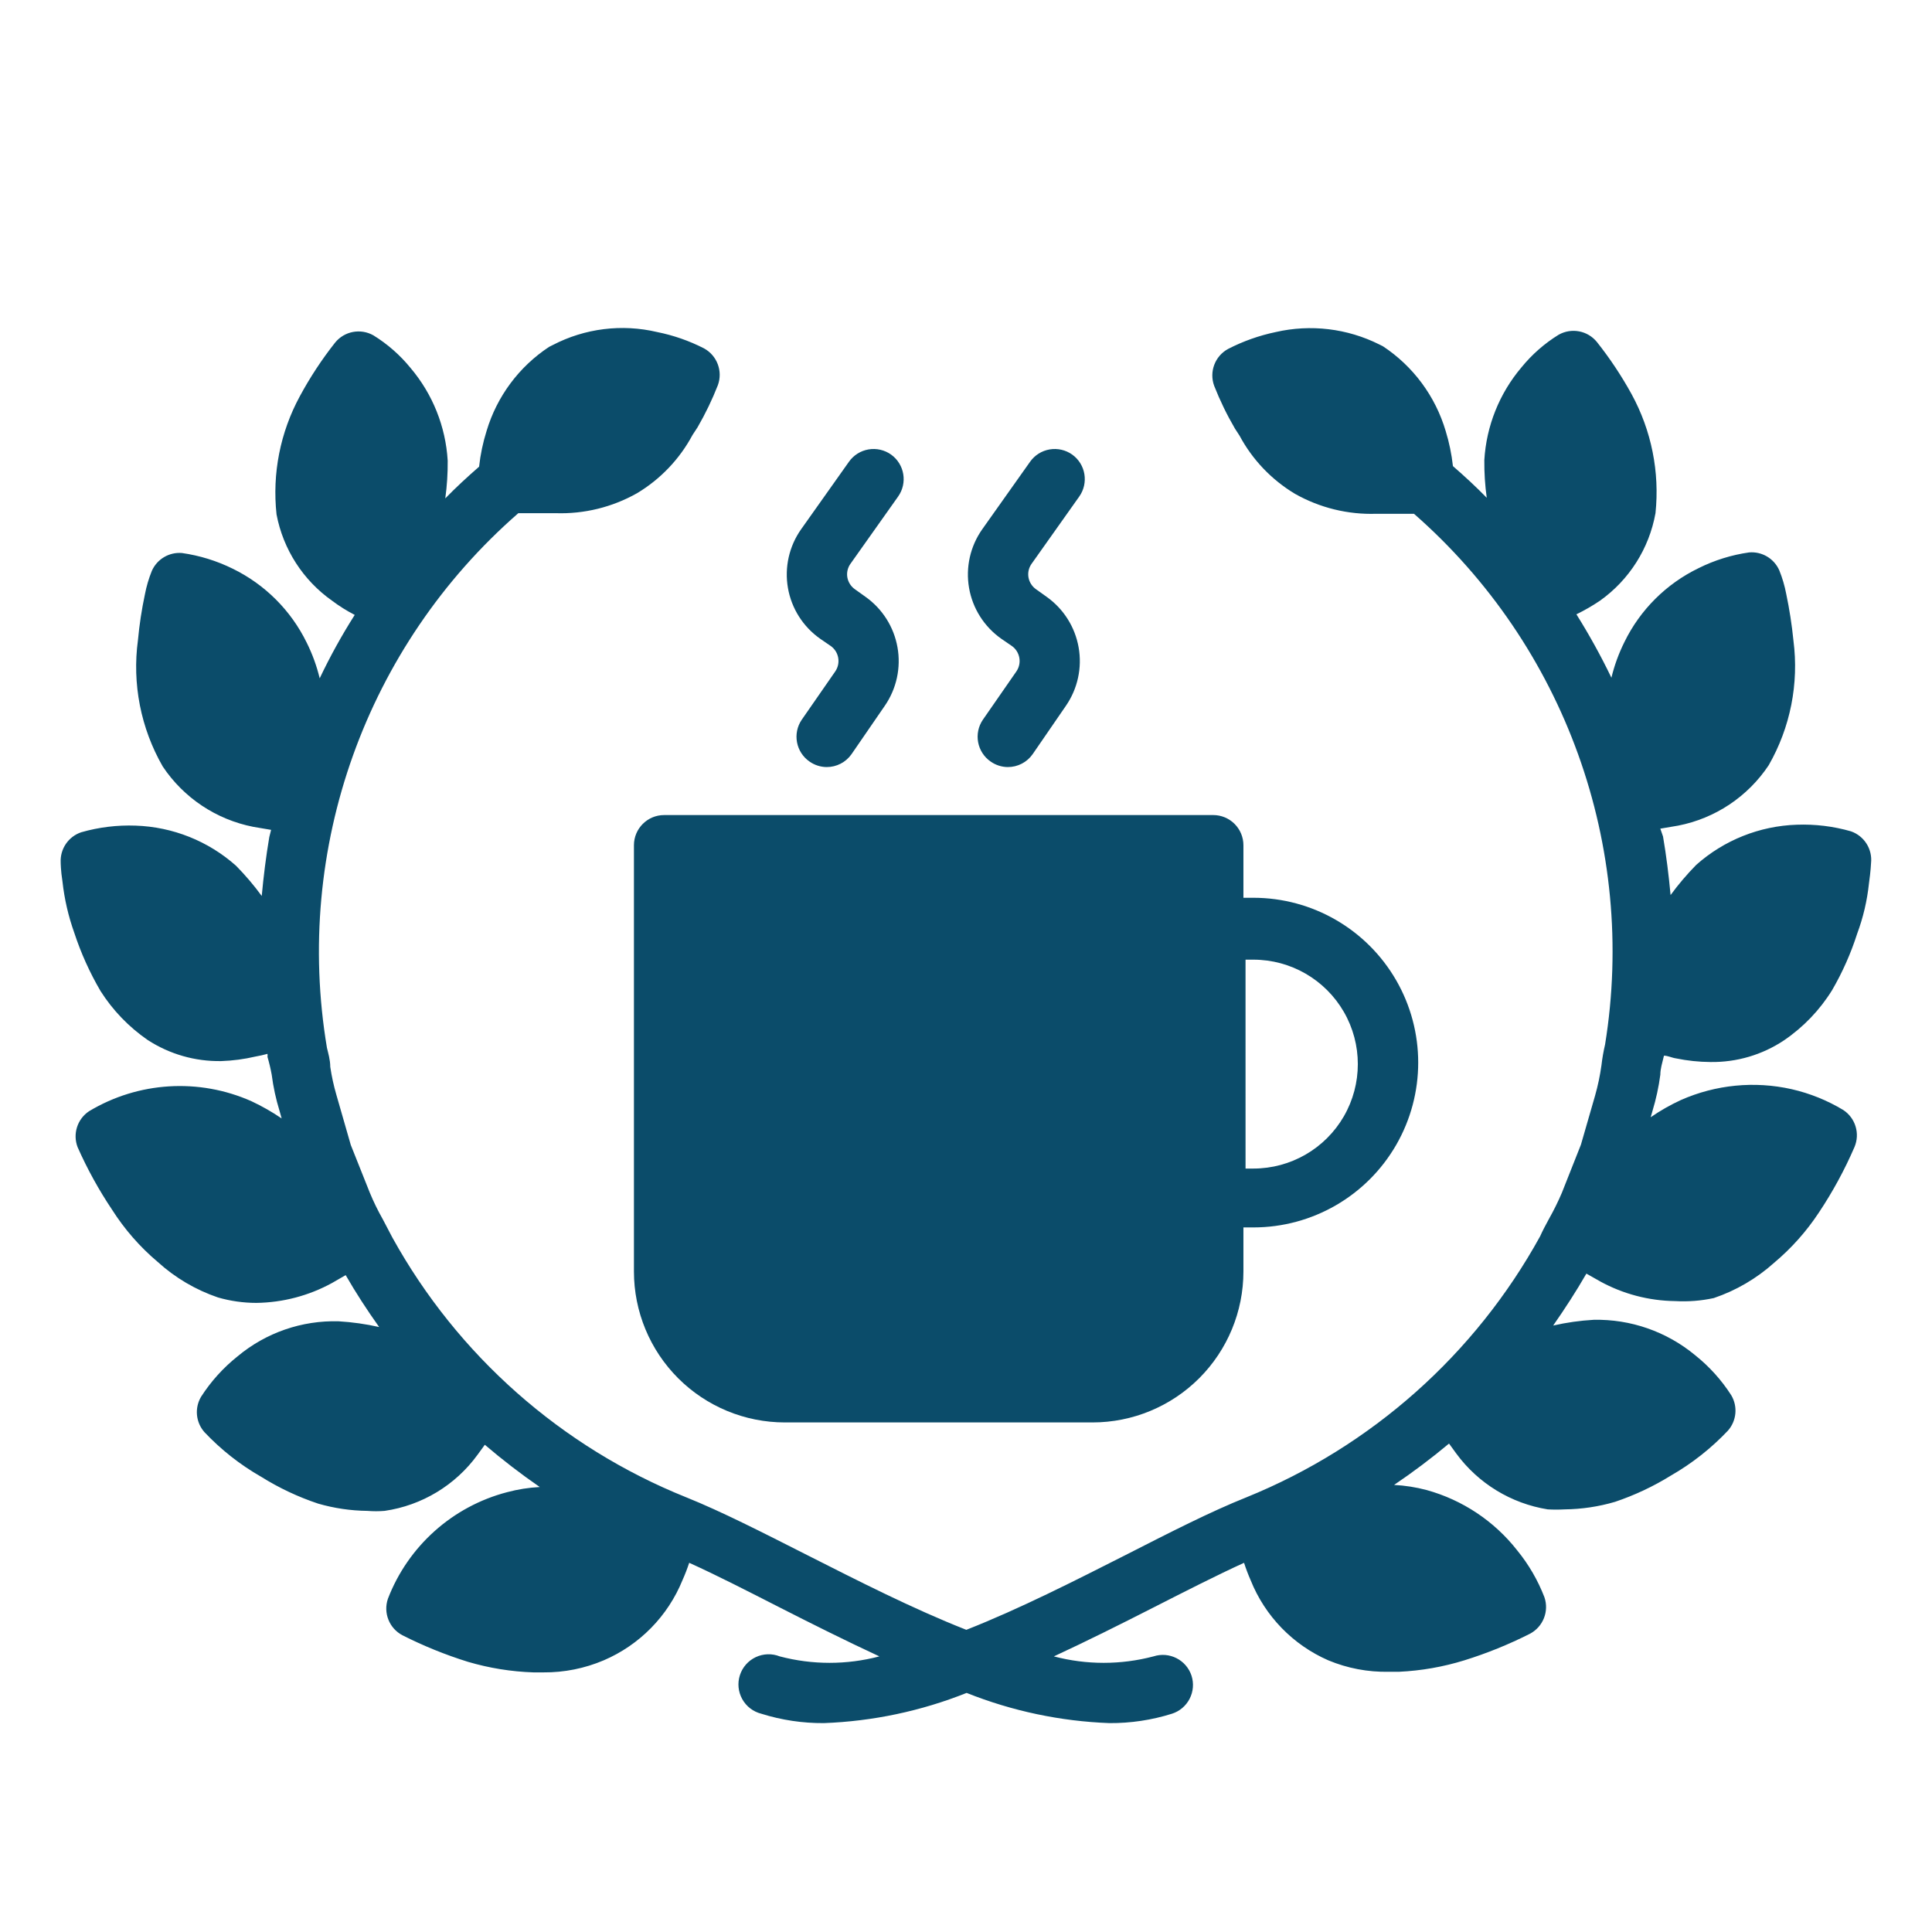 <svg xmlns="http://www.w3.org/2000/svg" viewBox="0 0 512 512" version="1.1" height="512pt" width="512pt">
 <path fill="#0b4c6a" d="m490.56 220.32c-4.676-1.348-9.535-1.941-14.398-1.762-9.852 0.324-19.277 4.09-26.641 10.641-2.457 2.5-4.731 5.172-6.801 8-0.48-5.199-1.121-10.398-2-15.52l-0.719-2.078 4.719-0.801c9.816-1.914 18.461-7.676 24-16 5.738-10.004 8.039-21.605 6.562-33.039-0.418-4.168-1.059-8.305-1.922-12.402-0.406-2.133-1.023-4.227-1.84-6.238-1.387-3.121-4.598-5.016-8-4.723-4.648 0.664-9.156 2.066-13.359 4.16-8.574 4.141-15.508 11.043-19.68 19.602-1.496 3.008-2.652 6.176-3.441 9.441-2.777-5.769-5.875-11.379-9.277-16.801 2.16-1.051 4.246-2.254 6.238-3.602 7.754-5.508 13.039-13.836 14.719-23.199 1.137-10.906-1.066-21.898-6.32-31.52-2.672-4.863-5.75-9.492-9.199-13.84-2.461-3.039-6.758-3.848-10.16-1.922-3.738 2.309-7.066 5.231-9.84 8.641-5.848 6.906-9.301 15.523-9.84 24.562-0.031 3.344 0.18 6.684 0.641 10-2.801-2.879-5.84-5.68-8.961-8.398v-0.004c-0.348-3.144-0.988-6.254-1.918-9.281-2.727-9.219-8.617-17.18-16.641-22.477l-0.961-0.48c-8.488-4.246-18.188-5.406-27.441-3.281-4.394 0.918-8.645 2.422-12.637 4.481-3.473 1.895-5.035 6.043-3.68 9.758 1.547 3.926 3.391 7.723 5.519 11.363l1.199 1.84c3.418 6.383 8.504 11.719 14.719 15.438 6.555 3.699 14 5.527 21.52 5.281h3.281 6.719c40 35.012 59.141 88.164 50.641 140.64-0.426 1.812-0.746 3.652-0.961 5.519-0.375 2.703-0.934 5.375-1.68 8l-3.762 13.039-5.039 12.719h0.004c-1.02 2.383-2.168 4.707-3.441 6.961-0.879 1.602-1.762 3.281-2.32 4.559v0.004c-17.227 31.32-44.715 55.758-77.84 69.199-9.441 3.762-20.398 9.359-32 15.281-13.281 6.719-28 14.238-42.238 19.84-14.238-5.602-28.961-13.121-42.238-19.84-11.68-5.922-22.641-11.52-32-15.281h-0.004c-33.082-13.305-60.57-37.602-77.84-68.801l-2.559-4.879c-1.293-2.273-2.441-4.625-3.441-7.043l-5.039-12.641-3.84-13.359c-0.699-2.414-1.234-4.871-1.602-7.359 0-1.84-0.559-3.68-0.879-5.039-8.859-52.832 10.344-106.47 50.719-141.68h6.879 3.043c7.519 0.246 14.965-1.582 21.52-5.281 6.215-3.719 11.301-9.055 14.719-15.438l1.359-2.078v-0.004c2.062-3.566 3.856-7.285 5.359-11.121 1.355-3.715-0.207-7.863-3.68-9.758-3.914-2-8.086-3.457-12.398-4.32-9.34-2.211-19.164-0.992-27.68 3.441l-0.961 0.48c-7.957 5.242-13.816 13.113-16.559 22.238-0.977 3.102-1.648 6.289-2 9.52-3.121 2.719-6.16 5.519-8.961 8.398 0.461-3.312 0.672-6.652 0.641-10-0.539-9.035-3.992-17.652-9.84-24.559-2.773-3.41-6.102-6.332-9.84-8.641-3.402-1.926-7.699-1.117-10.16 1.922-3.527 4.465-6.66 9.23-9.359 14.238-5.184 9.559-7.332 20.469-6.16 31.281 1.746 9.25 7.027 17.453 14.719 22.879 1.891 1.422 3.898 2.68 6 3.762-3.434 5.402-6.531 11.016-9.281 16.801-0.789-3.266-1.941-6.434-3.438-9.441-4.168-8.535-11.066-15.434-19.602-19.602-4.231-2.09-8.77-3.492-13.441-4.16-3.398-0.293-6.613 1.602-8 4.723-0.816 2.012-1.43 4.102-1.84 6.238-0.848 3.988-1.465 8.02-1.84 12.082-1.574 11.59 0.734 23.375 6.562 33.52 5.547 8.316 14.188 14.078 24 16l4.719 0.801-0.48 1.922c-0.879 5.199-1.52 10.398-2 15.602v-0.004c-2.07-2.828-4.344-5.504-6.801-8-7.363-6.555-16.789-10.316-26.637-10.641-4.863-0.176-9.723 0.418-14.402 1.758-3.402 1.145-5.625 4.418-5.441 8 0 0 0 2.078 0.48 5.121 0.512 4.613 1.559 9.148 3.121 13.52 1.766 5.379 4.102 10.555 6.961 15.441 3.246 5.113 7.492 9.52 12.48 12.961 5.801 3.773 12.598 5.723 19.52 5.598 3.043-0.102 6.074-0.504 9.039-1.199 1.078-0.184 2.148-0.426 3.199-0.719 0.043 0.262 0.043 0.535 0 0.797 0.457 1.555 0.832 3.129 1.121 4.723 0.418 3.254 1.113 6.465 2.078 9.598l0.559 2h0.004c-2.539-1.73-5.215-3.254-8-4.559-13.918-6.188-29.98-5.203-43.039 2.641-3.117 2.07-4.379 6.027-3.043 9.52 2.555 5.773 5.606 11.316 9.121 16.559 3.305 5.199 7.375 9.867 12.082 13.84 4.629 4.211 10.074 7.422 16 9.441 3.301 0.953 6.723 1.438 10.16 1.441 7.023-0.09 13.918-1.902 20.078-5.281l3.602-2.078c2.719 4.719 5.68 9.281 8.879 13.762v-0.004c-3.527-0.797-7.113-1.305-10.719-1.52-9.77-0.285-19.301 3.016-26.801 9.281-3.793 3.019-7.062 6.641-9.68 10.719-1.766 2.981-1.41 6.758 0.879 9.359 4.402 4.668 9.469 8.656 15.039 11.84 4.742 2.965 9.816 5.356 15.121 7.121 4.238 1.223 8.625 1.871 13.039 1.918 1.52 0.125 3.043 0.125 4.562 0 9.883-1.434 18.766-6.801 24.637-14.879l1.922-2.641c4.66 3.981 9.52 7.719 14.559 11.199-2.918 0.152-5.812 0.609-8.641 1.363-14.465 3.769-26.23 14.285-31.598 28.238-1.285 3.734 0.348 7.844 3.84 9.68 5.582 2.824 11.387 5.18 17.359 7.039 5.644 1.664 11.477 2.606 17.359 2.801h2.641c5.496 0.043 10.941-1.043 16-3.199 9.492-4.066 16.996-11.715 20.879-21.281 0.664-1.488 1.254-3.012 1.762-4.559 7.281 3.281 15.52 7.519 24 11.84s17.441 8.801 26.398 12.961c-8.652 2.281-17.746 2.281-26.398 0-2.059-0.816-4.363-0.742-6.367 0.203-2.004 0.945-3.523 2.68-4.199 4.785-0.68 2.109-0.449 4.406 0.629 6.34 1.074 1.934 2.906 3.336 5.059 3.871 5.356 1.684 10.941 2.519 16.559 2.481 12.977-0.48 25.777-3.188 37.84-8 12.062 4.812 24.863 7.519 37.84 8 5.617 0.039 11.203-0.797 16.559-2.481 2.031-0.645 3.719-2.066 4.695-3.961 0.977-1.891 1.16-4.094 0.508-6.121-1.375-4.191-5.883-6.484-10.082-5.117-8.652 2.281-17.746 2.281-26.398 0 8.961-4.16 17.762-8.559 26.398-12.961 8.641-4.398 16.801-8.559 24-11.84 0.508 1.574 1.094 3.125 1.762 4.641 3.805 9.488 11.188 17.105 20.559 21.199 5.062 2.113 10.512 3.148 16 3.039h2.719c5.894-0.273 11.727-1.293 17.359-3.039 5.973-1.859 11.781-4.215 17.363-7.039 3.492-1.84 5.121-5.949 3.84-9.68-1.73-4.488-4.16-8.676-7.203-12.402-6.078-7.762-14.492-13.371-24-16-2.824-0.75-5.719-1.207-8.637-1.359 5.035-3.406 9.895-7.062 14.559-10.961l1.922 2.641c5.82 7.926 14.527 13.242 24.238 14.801 1.492 0.082 2.988 0.082 4.481 0 4.523-0.051 9.02-0.723 13.359-2 5.184-1.746 10.148-4.078 14.801-6.961 5.594-3.211 10.688-7.227 15.121-11.918 2.289-2.602 2.641-6.379 0.879-9.359-2.594-4.051-5.84-7.644-9.602-10.641-7.547-6.246-17.086-9.57-26.879-9.359-3.609 0.207-7.195 0.715-10.719 1.52 3.121-4.481 6.078-9.039 8.801-13.762l3.68 2.078-0.004 0.004c6.09 3.328 12.902 5.113 19.844 5.199 3.434 0.195 6.875-0.074 10.238-0.801 5.914-2 11.355-5.188 16-9.359 4.566-3.832 8.555-8.305 11.84-13.281 3.664-5.492 6.82-11.301 9.441-17.359 1.527-3.562 0.281-7.711-2.961-9.84-4.238-2.555-8.855-4.418-13.68-5.519-9.844-2.215-20.137-1.203-29.359 2.879-2.797 1.285-5.473 2.812-8 4.559l0.48-1.68c0.953-3.137 1.648-6.348 2.078-9.598 0-1.52 0.48-3.039 0.961-5.039 1.039 0 2.078 0.559 3.199 0.719 3 0.617 6.055 0.941 9.121 0.961 6.941 0.105 13.75-1.902 19.52-5.762 5.121-3.488 9.457-8.012 12.719-13.281 2.746-4.731 4.973-9.746 6.641-14.957 1.594-4.281 2.641-8.742 3.121-13.281 0.48-3.359 0.559-5.441 0.559-5.441 0.398-3.684-1.785-7.16-5.281-8.398z"></path>
 <path fill="#0b4c6a" d="m321.52 216h-145.52c-4.418 0-8 3.582-8 8v112.96c0 10.609 4.215 20.781 11.715 28.285 7.504 7.5 17.676 11.715 28.285 11.715h81.52c10.609 0 20.785-4.215 28.285-11.715 7.5-7.504 11.715-17.676 11.715-28.285v-11.68h2.641c15.605 0 30.023-8.328 37.828-21.84 7.801-13.516 7.801-30.168 0-43.68-7.805-13.516-22.223-21.84-37.828-21.84h-2.641v-13.922c0-2.121-0.844-4.156-2.344-5.656s-3.535-2.344-5.656-2.344zm8.559 38.32h2.082c9.891 0 19.027 5.277 23.973 13.84 4.941 8.562 4.941 19.117 0 27.68-4.945 8.562-14.082 13.84-23.973 13.84h-2.078z"></path>
 <path fill="#0b4c6a" d="m265.36 169.28 2.801 1.922v-0.004c2.16 1.543 2.695 4.527 1.199 6.723l-8.879 12.801v-0.004c-2.496 3.644-1.566 8.625 2.078 11.121 1.316 0.918 2.879 1.422 4.481 1.441 2.648 0.02 5.133-1.266 6.641-3.441l8.801-12.801c3.113-4.519 4.324-10.086 3.363-15.488-0.957-5.406-4.004-10.215-8.484-13.391l-2.801-2c-1.051-0.738-1.77-1.859-2-3.121-0.223-1.258 0.066-2.555 0.801-3.598l12.641-17.84c2.547-3.586 1.723-8.551-1.84-11.121-1.738-1.242-3.898-1.734-6-1.375-2.106 0.359-3.977 1.547-5.199 3.293l-12.641 17.84c-3.195 4.516-4.457 10.117-3.512 15.57 0.945 5.449 4.023 10.297 8.551 13.473z"></path>
 <path fill="#0b4c6a" d="m217.36 169.28 2.801 1.922v-0.004c2.16 1.543 2.695 4.527 1.199 6.723l-8.879 12.801v-0.004c-2.496 3.644-1.566 8.625 2.078 11.121 1.316 0.918 2.879 1.422 4.481 1.441 2.648 0.02 5.133-1.266 6.641-3.441l8.801-12.801c3.113-4.519 4.324-10.086 3.363-15.488-0.957-5.406-4.004-10.215-8.484-13.391l-2.801-2c-1.051-0.738-1.77-1.859-2-3.121-0.223-1.258 0.066-2.555 0.801-3.598l12.641-17.84c2.547-3.586 1.723-8.551-1.84-11.121-1.738-1.242-3.898-1.734-6-1.375-2.106 0.359-3.977 1.547-5.199 3.293l-12.641 17.84c-3.195 4.516-4.457 10.117-3.512 15.57 0.945 5.449 4.023 10.297 8.551 13.473z"></path>
</svg>
